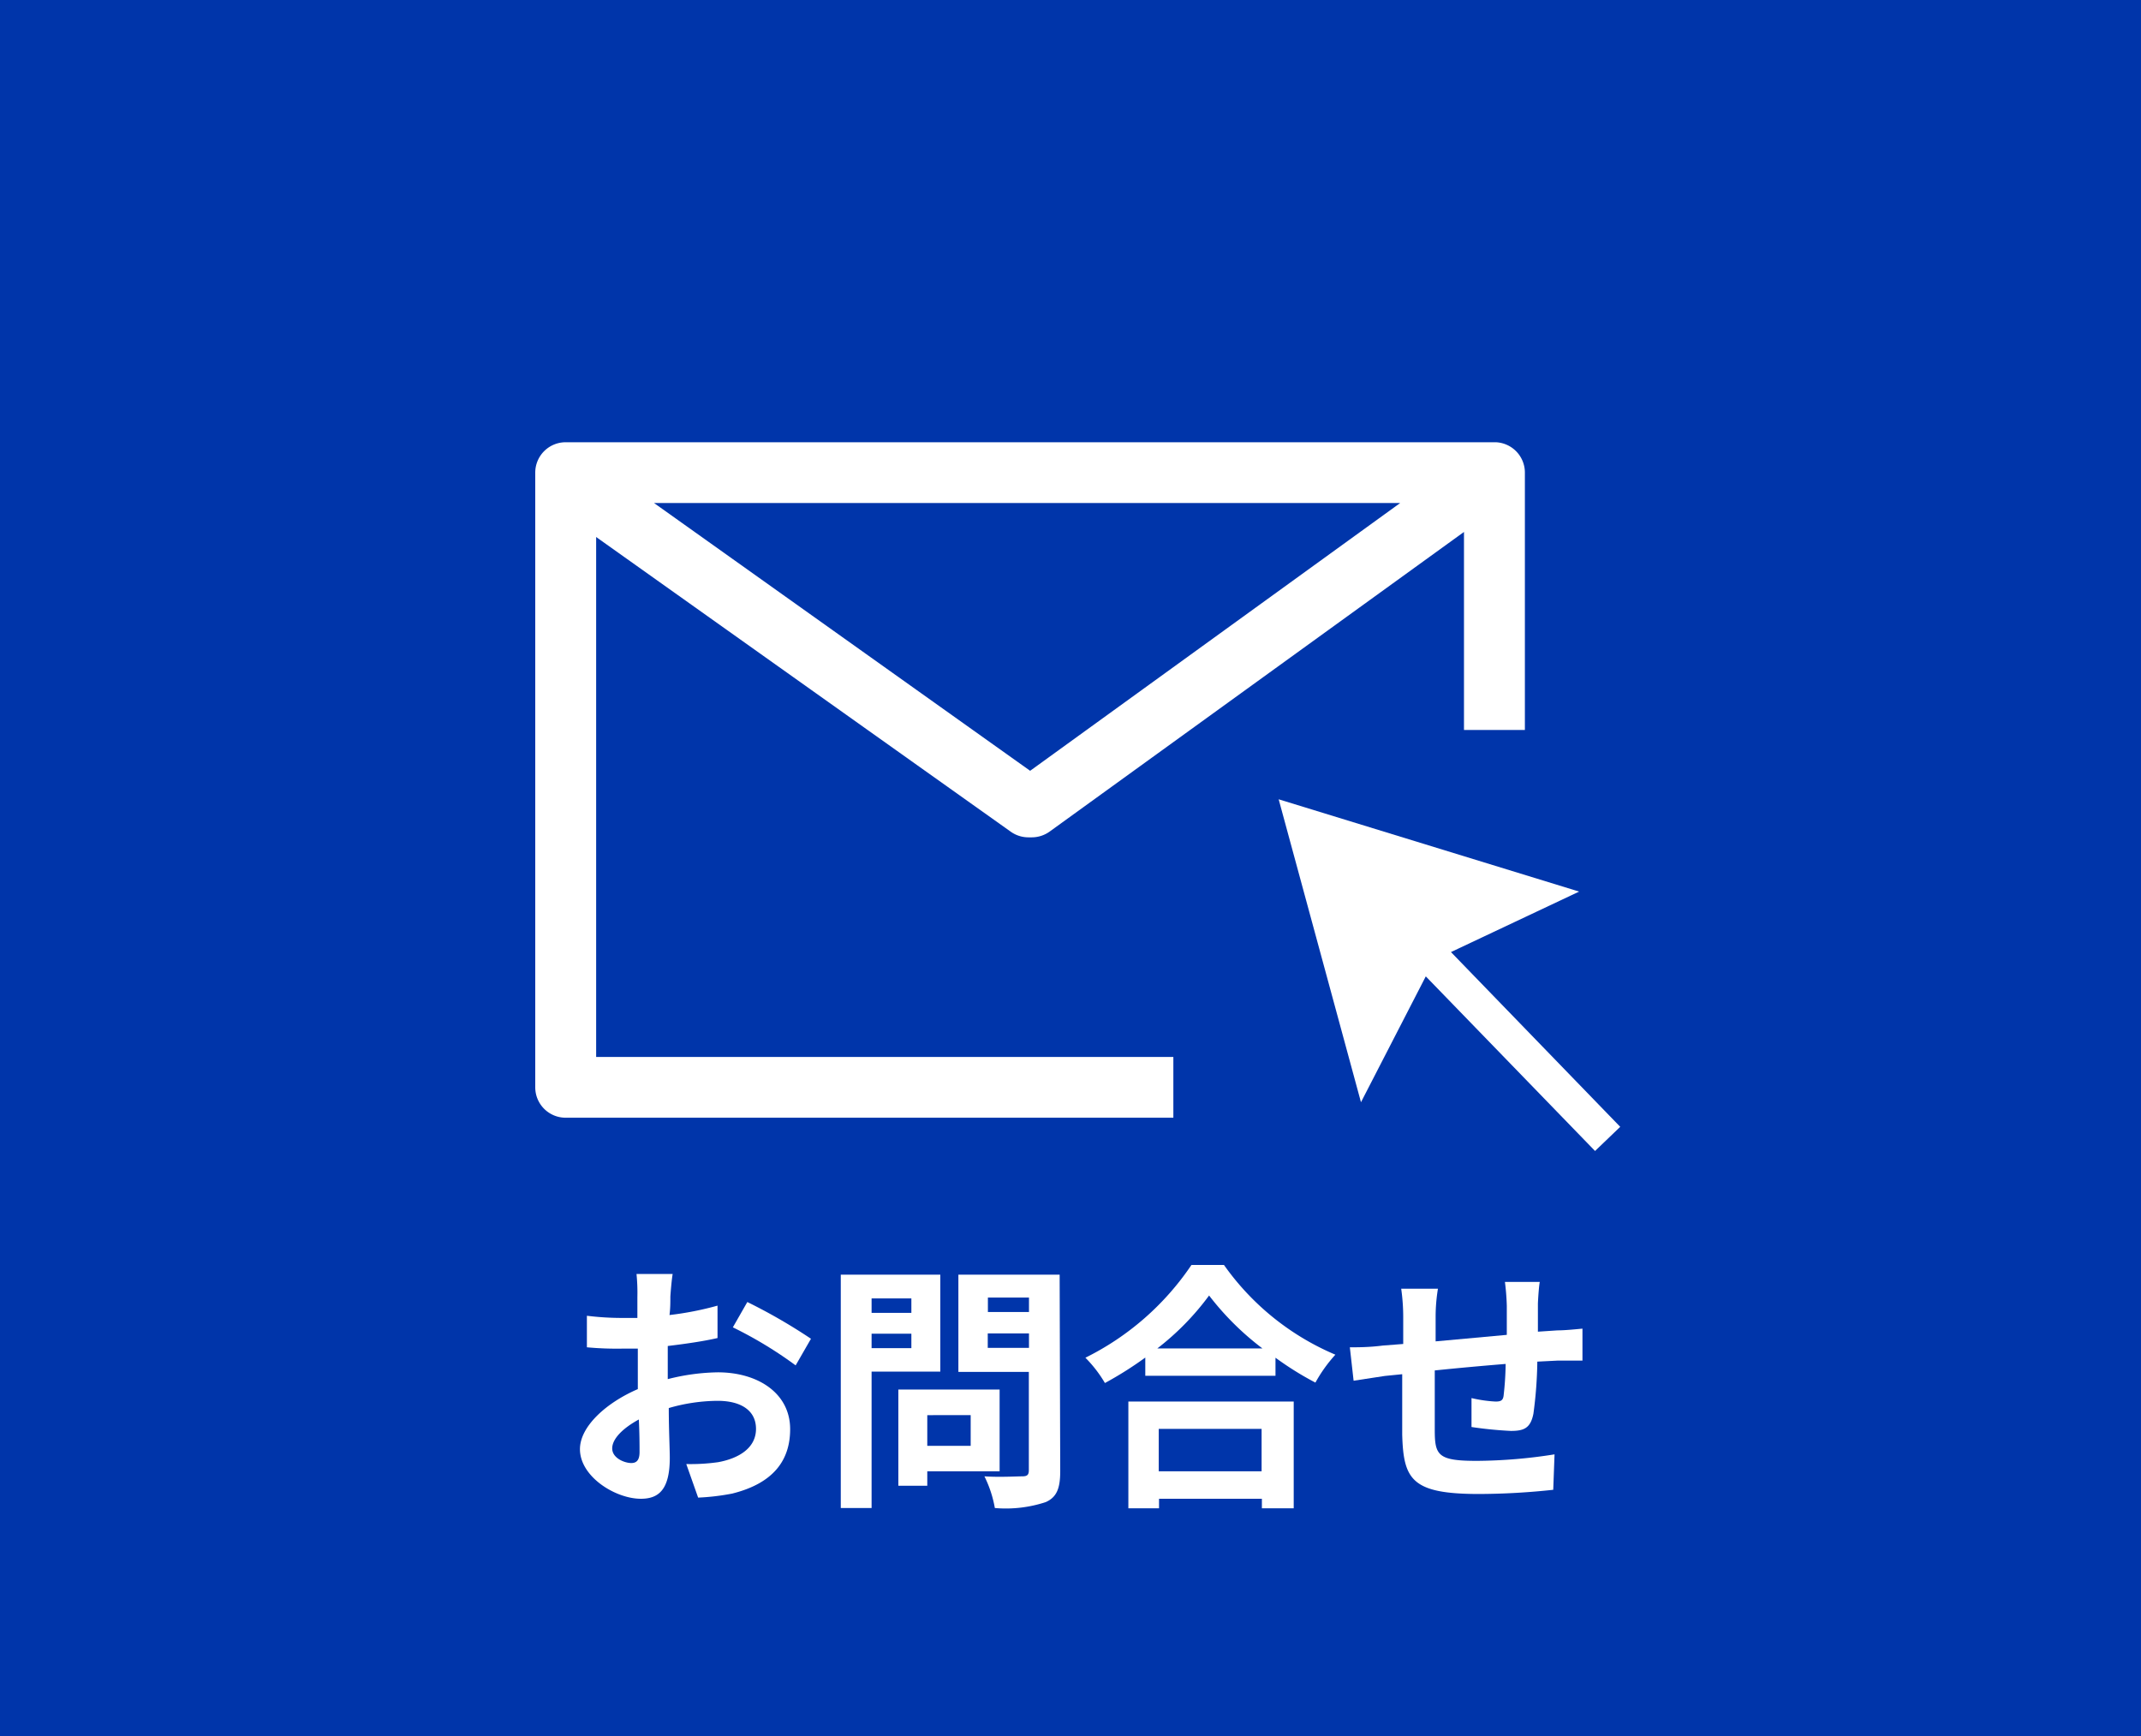 <svg xmlns="http://www.w3.org/2000/svg" viewBox="0 0 148 120"><defs><style>.cls-1{fill:#0035aa;}.cls-2{isolation:isolate;}.cls-3{fill:#fff;}</style></defs><g id="レイヤー_2" data-name="レイヤー 2"><g id="ヘッダー"><rect class="cls-1" width="148" height="120"/><g id="ひょうご食べようキャンペーン_県版GoToEat_はどのようにして利用できますか_" data-name="ひょうご食べようキャンペーン 県版GoToEat はどのようにして利用できますか " class="cls-2"><g class="cls-2"><path class="cls-3" d="M46.34,89.62c0,.4,0,.83-.06,1.28a21.71,21.71,0,0,0,3.32-.65l0,2.24c-1,.23-2.27.41-3.44.55,0,.54,0,1.1,0,1.62v.67a14.78,14.78,0,0,1,3.46-.47c2.77,0,5,1.44,5,3.93,0,2.12-1.12,3.73-4,4.45a15.89,15.89,0,0,1-2.36.28l-.82-2.32a13.55,13.55,0,0,0,2.21-.13c1.46-.27,2.61-1,2.61-2.3s-1.08-1.94-2.65-1.94a12.3,12.3,0,0,0-3.38.5c0,1.42.07,2.83.07,3.44,0,2.23-.79,2.83-2,2.83-1.75,0-4.21-1.52-4.21-3.43,0-1.56,1.8-3.2,4-4.15,0-.44,0-.87,0-1.28V93.22c-.34,0-.66,0-1,0a22.48,22.48,0,0,1-2.52-.09l0-2.18a19.54,19.54,0,0,0,2.49.15c.32,0,.68,0,1,0,0-.63,0-1.15,0-1.46A13,13,0,0,0,44,88.06H46.5C46.44,88.38,46.37,89.16,46.34,89.62Zm-2.7,11.51c.32,0,.57-.15.57-.76,0-.45,0-1.28-.05-2.25-1.1.6-1.84,1.33-1.84,2S43.17,101.13,43.64,101.13Zm12.42-8.59L55,94.38a28.12,28.12,0,0,0-4.34-2.63l1-1.75A38.13,38.13,0,0,1,56.06,92.54Z"/><path class="cls-3" d="M60.25,94.81v9.43H58.12V88.11H65v6.7Zm0-5.06v1H63v-1ZM63,93.19v-1H60.25v1Zm1.1,8.51v1h-2V96.05h7v5.65Zm0-3.88v2.12h3V97.82Zm9.19,3.87c0,1.19-.24,1.8-1,2.14a8.81,8.81,0,0,1-3.52.41,8,8,0,0,0-.72-2.19c1,.07,2.26,0,2.61,0s.46-.1.46-.43V94.83H66.25V88.11h7Zm-5-12v1h2.84v-1Zm2.84,3.48v-1H68.28v1Z"/><path class="cls-3" d="M84.61,87.44a18,18,0,0,0,7.7,6.2,10.12,10.12,0,0,0-1.38,1.93,21.61,21.61,0,0,1-2.76-1.72V95.1h-9V93.84a25.19,25.19,0,0,1-2.79,1.76,8.82,8.82,0,0,0-1.35-1.75,19,19,0,0,0,7.33-6.41ZM78,96.88H89.43v7.38h-2.2v-.66H80.12v.66H78Zm9.27-3.67a19.38,19.38,0,0,1-3.69-3.66A18.36,18.36,0,0,1,80,93.21Zm-7.17,5.56v2.93h7.11V98.77Z"/><path class="cls-3" d="M106.31,90.11c0,.7,0,1.35,0,1.94l1.35-.09c.5,0,1.2-.07,1.73-.12v2.21c-.31,0-1.26,0-1.73,0l-1.39.07a29.29,29.29,0,0,1-.27,3.6c-.2,1-.65,1.19-1.56,1.19a27.22,27.22,0,0,1-2.72-.27l0-2a9.3,9.3,0,0,0,1.66.24c.36,0,.52-.07.56-.42a20.88,20.88,0,0,0,.14-2.18c-1.6.13-3.37.29-4.9.45,0,1.66,0,3.32,0,4.09,0,1.77.2,2.16,2.9,2.16a35.38,35.38,0,0,0,5.38-.45l-.09,2.45a49.06,49.06,0,0,1-5.13.29c-4.66,0-5.22-1-5.31-4.09,0-.77,0-2.52,0-4.19l-1.2.12-2.16.33-.26-2.31c.53,0,1.36,0,2.27-.12L97,92.9V91.08a14,14,0,0,0-.14-2h2.54A12,12,0,0,0,99.24,91c0,.41,0,1,0,1.72l4.92-.45v-2a16.24,16.24,0,0,0-.13-1.66h2.41C106.39,88.83,106.33,89.62,106.31,90.11Z"/></g></g><path class="cls-3" d="M41.21,37.12,69.87,57.49a2.11,2.11,0,0,0,1.22.39h.23a2.13,2.13,0,0,0,1.24-.4L101.2,36.77V50.46h4.21V32.66a2.1,2.1,0,0,0-2-2.09H39.11A2.1,2.1,0,0,0,37,32.66v42.5a2.1,2.1,0,0,0,2.11,2.1h42v-4.2H41.21Zm30,16.16-26-18.51H96.79Z"/><polygon class="cls-3" points="100.3 65.81 109.16 61.63 88.39 55.25 94.08 76.19 98.56 67.49 110.26 79.56 112 77.89 100.3 65.81"/></g></g></svg>